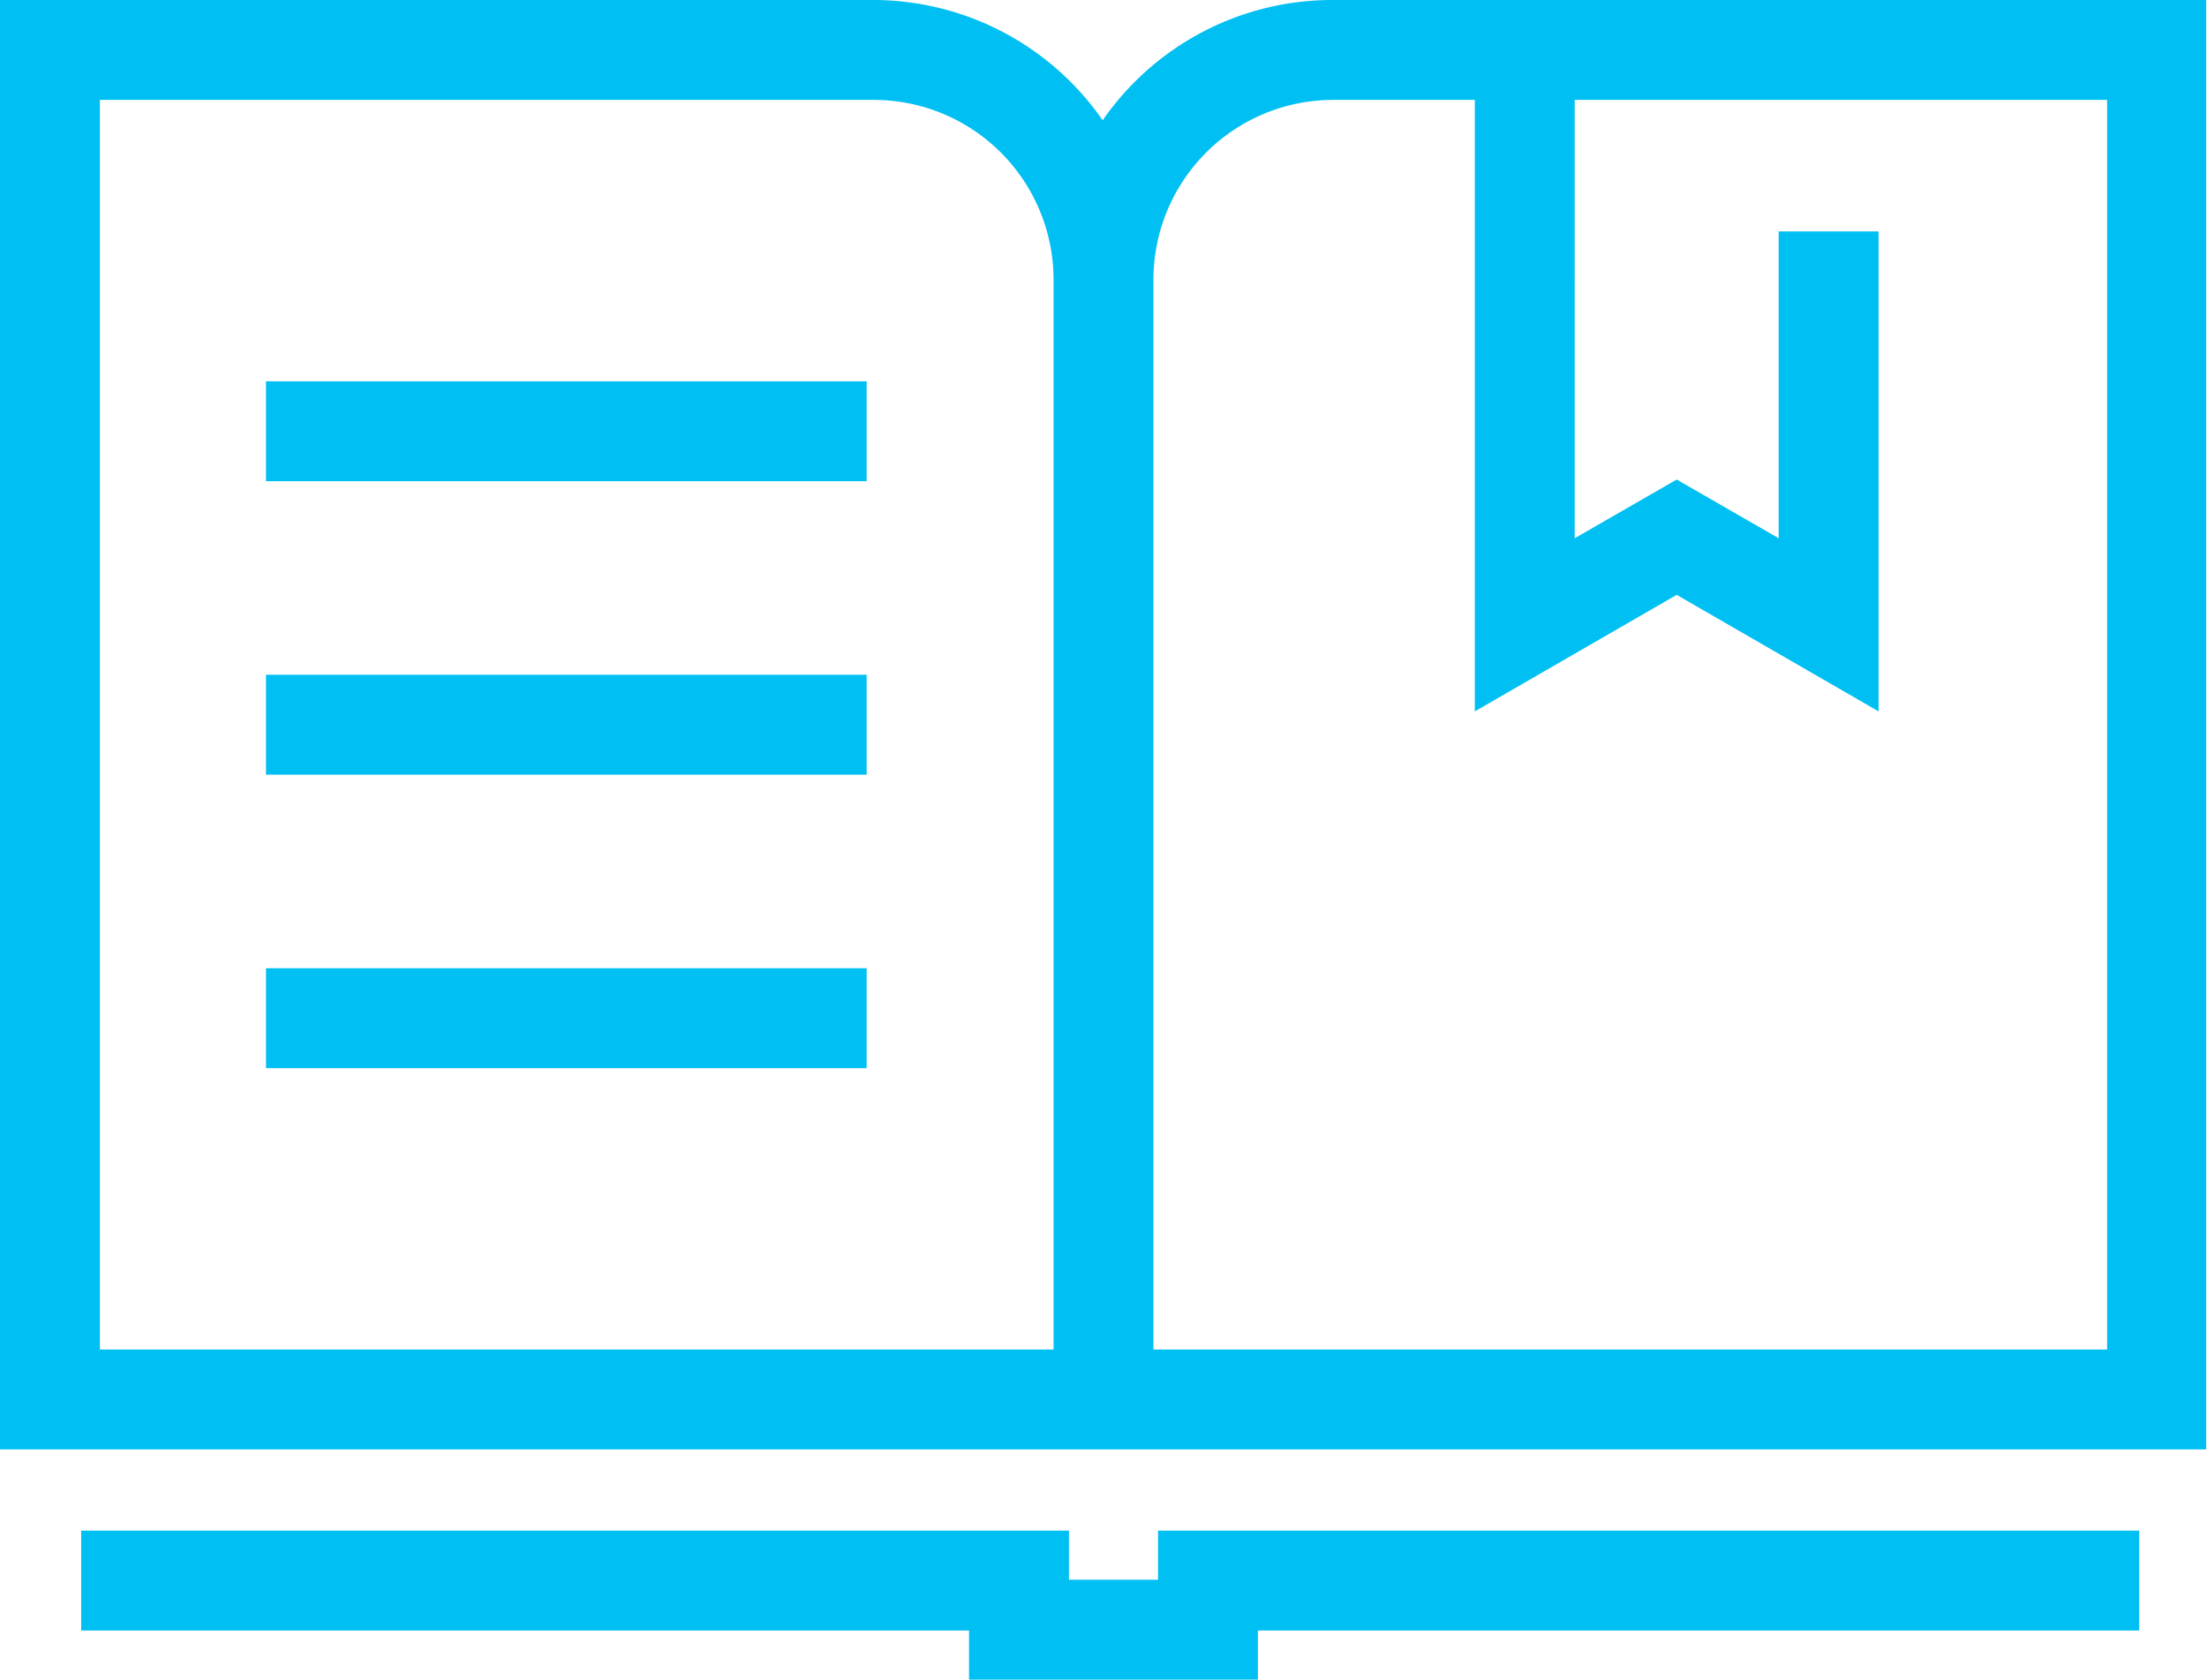 <svg xmlns="http://www.w3.org/2000/svg" viewBox="0 0 53.02 40.35"><defs><style>.cls-1{fill:#00c0f3;}</style></defs><title>education</title><g id="Layer_2" data-name="Layer 2"><g id="Layer_1-2" data-name="Layer 1"><path class="cls-1" d="M32,0a6.71,6.71,0,0,0-5.51,2.89A6.71,6.71,0,0,0,21,0H0V34.82H53V0ZM25.31,32.42H2.4V2.4H21a4.32,4.32,0,0,1,4.31,4.31Zm25.31,0H27.71V6.71A4.32,4.32,0,0,1,32,2.4h3.43V17.09l4.85-2.8,4.85,2.8V5.56h-2.4v7.37l-2.45-1.41-2.45,1.41V2.4H50.62Z"/><polygon class="cls-1" points="27.82 37.95 25.68 37.95 25.68 36.77 1.95 36.77 1.95 39.17 23.28 39.17 23.28 40.35 30.22 40.35 30.22 39.17 51.39 39.17 51.39 36.77 27.82 36.77 27.82 37.95"/><rect class="cls-1" x="6.39" y="9.16" width="14.43" height="2.4"/><rect class="cls-1" x="6.39" y="16.21" width="14.43" height="2.4"/><rect class="cls-1" x="6.39" y="23.26" width="14.43" height="2.4"/></g></g></svg>